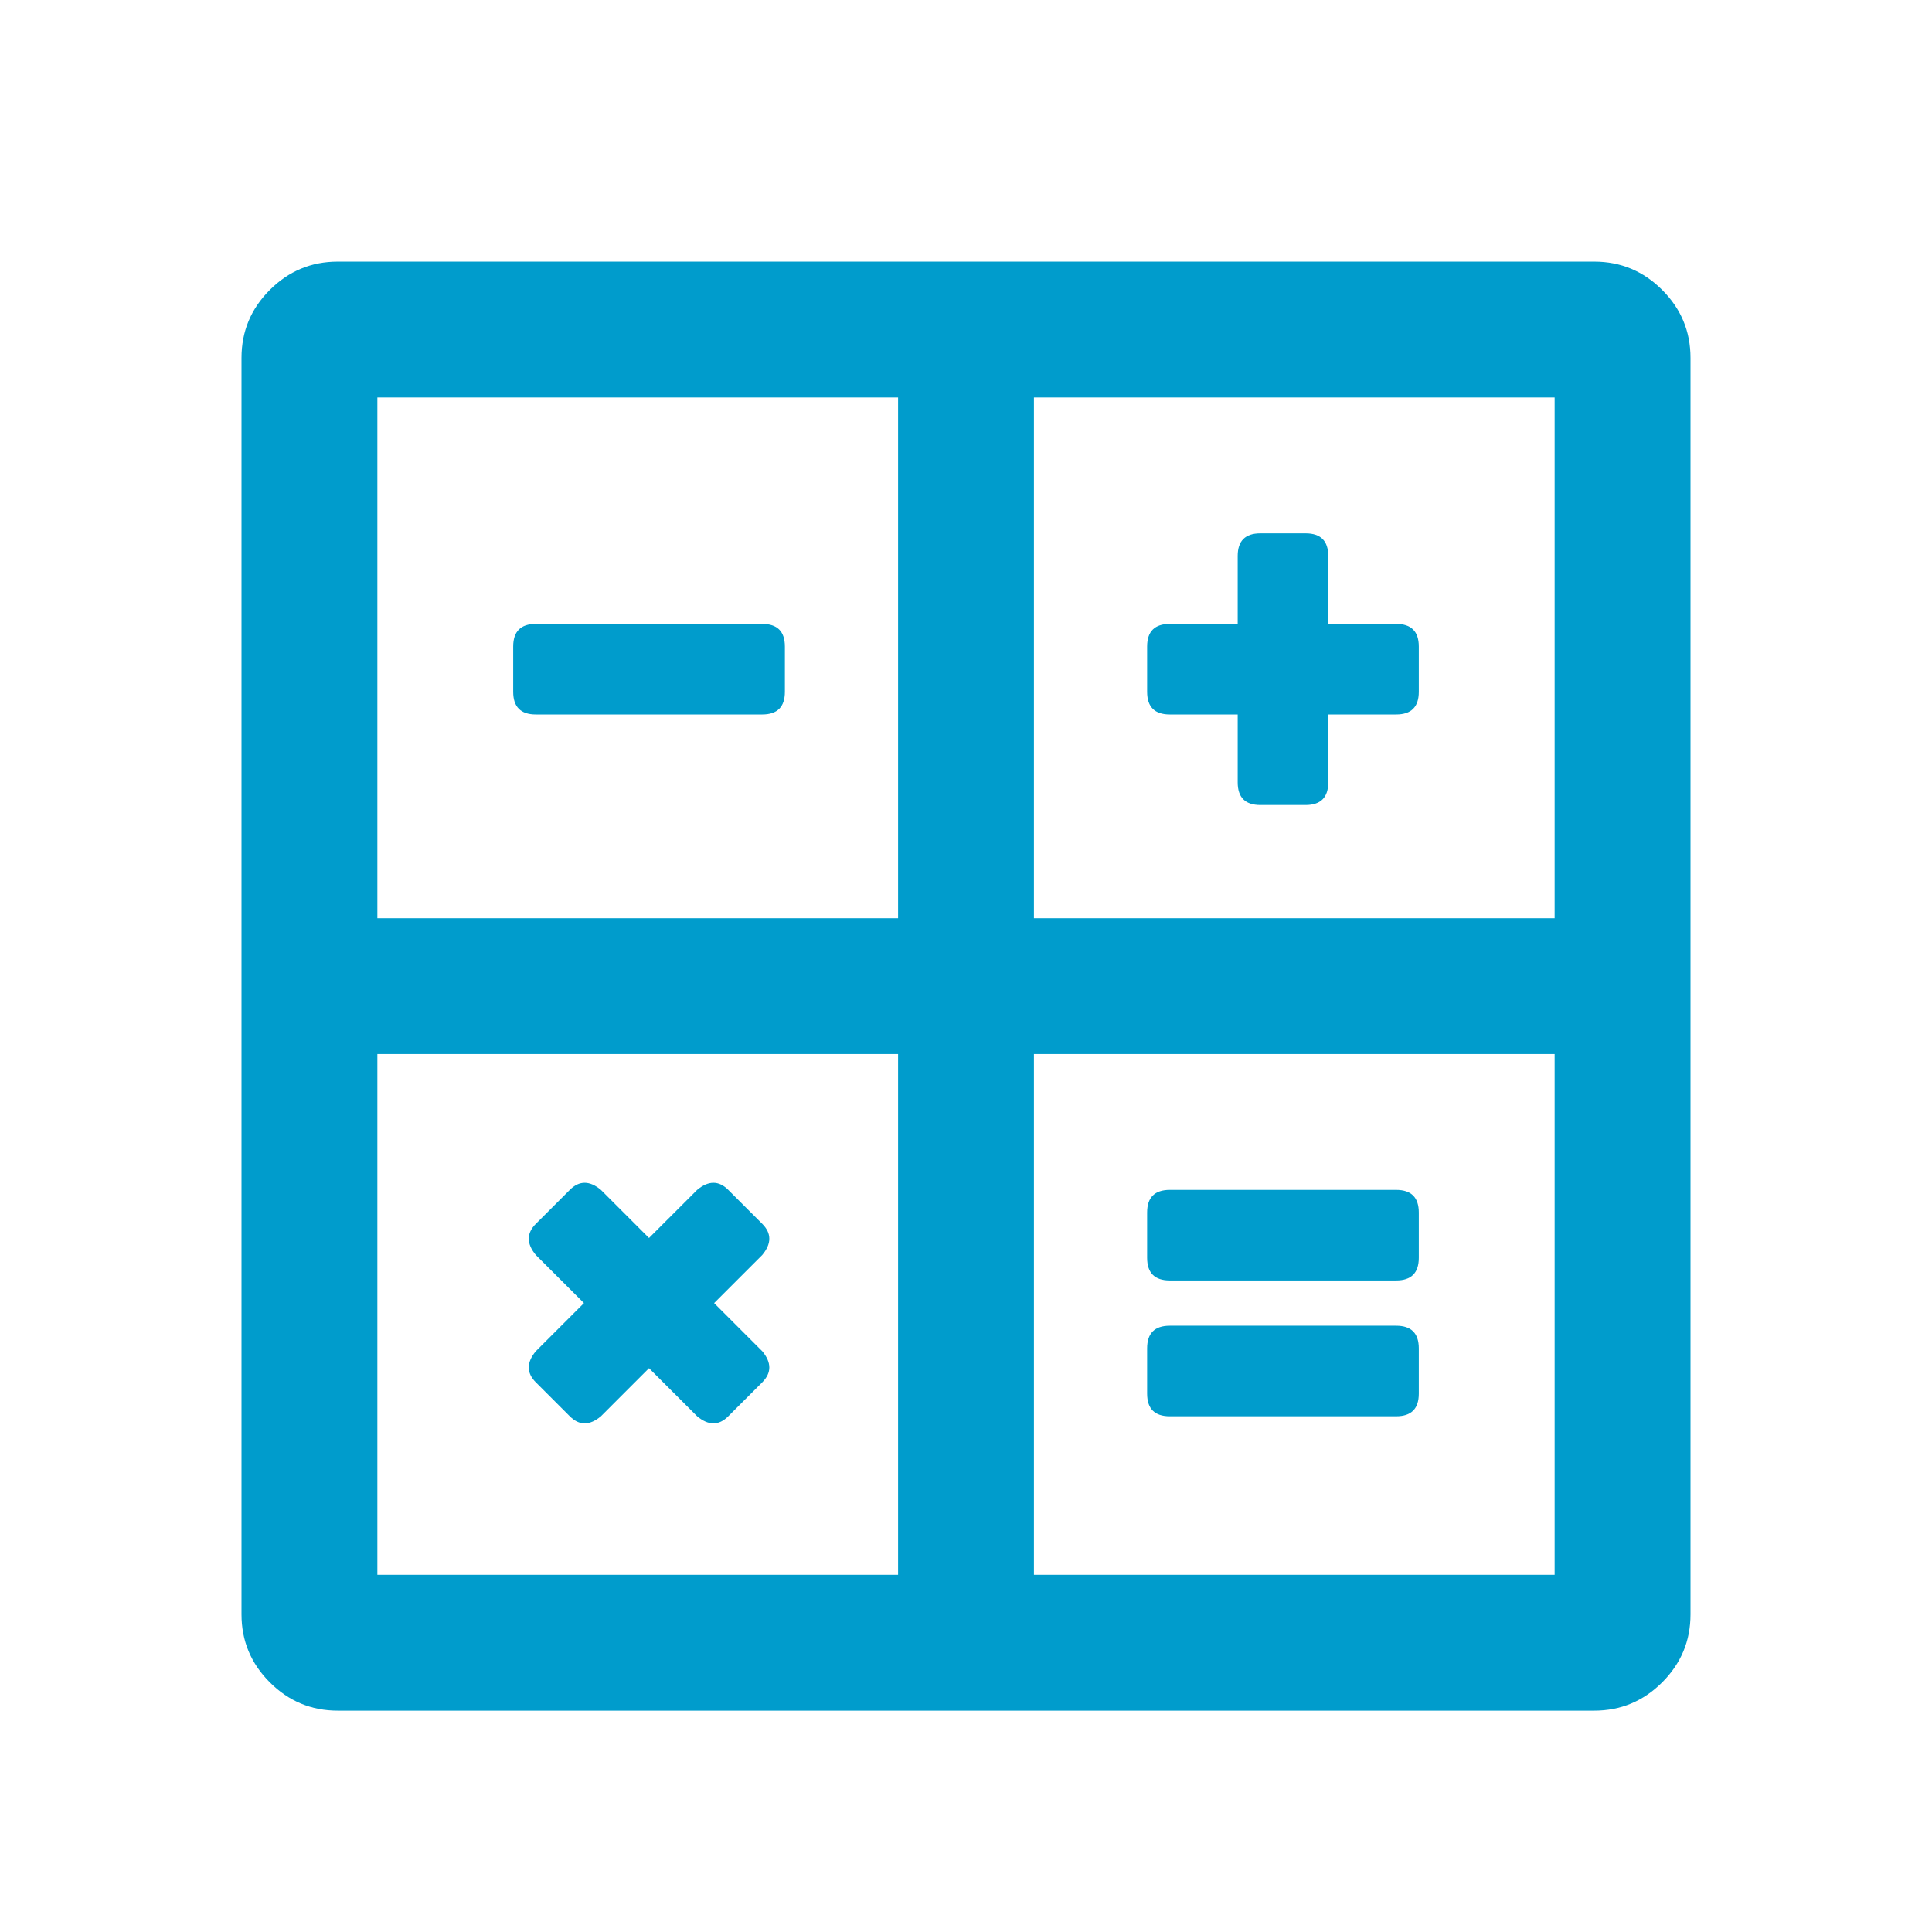 <svg width="56" height="56" viewBox="0 0 56 56" fill="none" xmlns="http://www.w3.org/2000/svg">
<path d="M46.211 7.583C46.977 7.583 47.633 7.857 48.18 8.404C48.727 8.951 49 9.607 49 10.373V46.794C49 47.56 48.727 48.216 48.18 48.763C47.633 49.31 46.977 49.584 46.211 49.584H9.789C9.023 49.584 8.367 49.31 7.82 48.763C7.273 48.216 7 47.56 7 46.794V10.373C7 9.607 7.273 8.951 7.82 8.404C8.367 7.857 9.023 7.583 9.789 7.583H46.211ZM26.031 45.646V30.552H10.938V45.646H26.031ZM26.031 26.615V11.521H10.938V26.615H26.031ZM45.062 45.646V30.552H29.969V45.646H45.062ZM45.062 26.615V11.521H29.969V26.615H45.062ZM15.531 20.709C15.094 20.709 14.875 20.49 14.875 20.052V18.74C14.875 18.302 15.094 18.084 15.531 18.084H22.094C22.531 18.084 22.75 18.302 22.75 18.74V20.052C22.75 20.49 22.531 20.709 22.094 20.709H15.531ZM33.906 41.052C33.469 41.052 33.25 40.834 33.25 40.396V39.084C33.25 38.646 33.469 38.427 33.906 38.427H40.469C40.906 38.427 41.125 38.646 41.125 39.084V40.396C41.125 40.834 40.906 41.052 40.469 41.052H33.906ZM33.906 37.115C33.469 37.115 33.25 36.896 33.25 36.459V35.146C33.25 34.709 33.469 34.49 33.906 34.49H40.469C40.906 34.49 41.125 34.709 41.125 35.146V36.459C41.125 36.896 40.906 37.115 40.469 37.115H33.906ZM33.906 20.709C33.469 20.709 33.25 20.49 33.25 20.052V18.74C33.25 18.302 33.469 18.084 33.906 18.084H35.875V16.115C35.875 15.677 36.094 15.459 36.531 15.459H37.844C38.281 15.459 38.5 15.677 38.5 16.115V18.084H40.469C40.906 18.084 41.125 18.302 41.125 18.74V20.052C41.125 20.49 40.906 20.709 40.469 20.709H38.5V22.677C38.5 23.115 38.281 23.334 37.844 23.334H36.531C36.094 23.334 35.875 23.115 35.875 22.677V20.709H33.906ZM15.531 40.068C15.258 39.794 15.258 39.494 15.531 39.166L16.926 37.771L15.531 36.377C15.258 36.048 15.258 35.748 15.531 35.474L16.516 34.49C16.789 34.216 17.09 34.216 17.418 34.49L18.812 35.884L20.207 34.49C20.535 34.216 20.836 34.216 21.109 34.49L22.094 35.474C22.367 35.748 22.367 36.048 22.094 36.377L20.699 37.771L22.094 39.166C22.367 39.494 22.367 39.794 22.094 40.068L21.109 41.052C20.836 41.326 20.535 41.326 20.207 41.052L18.812 39.658L17.418 41.052C17.09 41.326 16.789 41.326 16.516 41.052L15.531 40.068Z" fill="#009CCC"/>
</svg>
